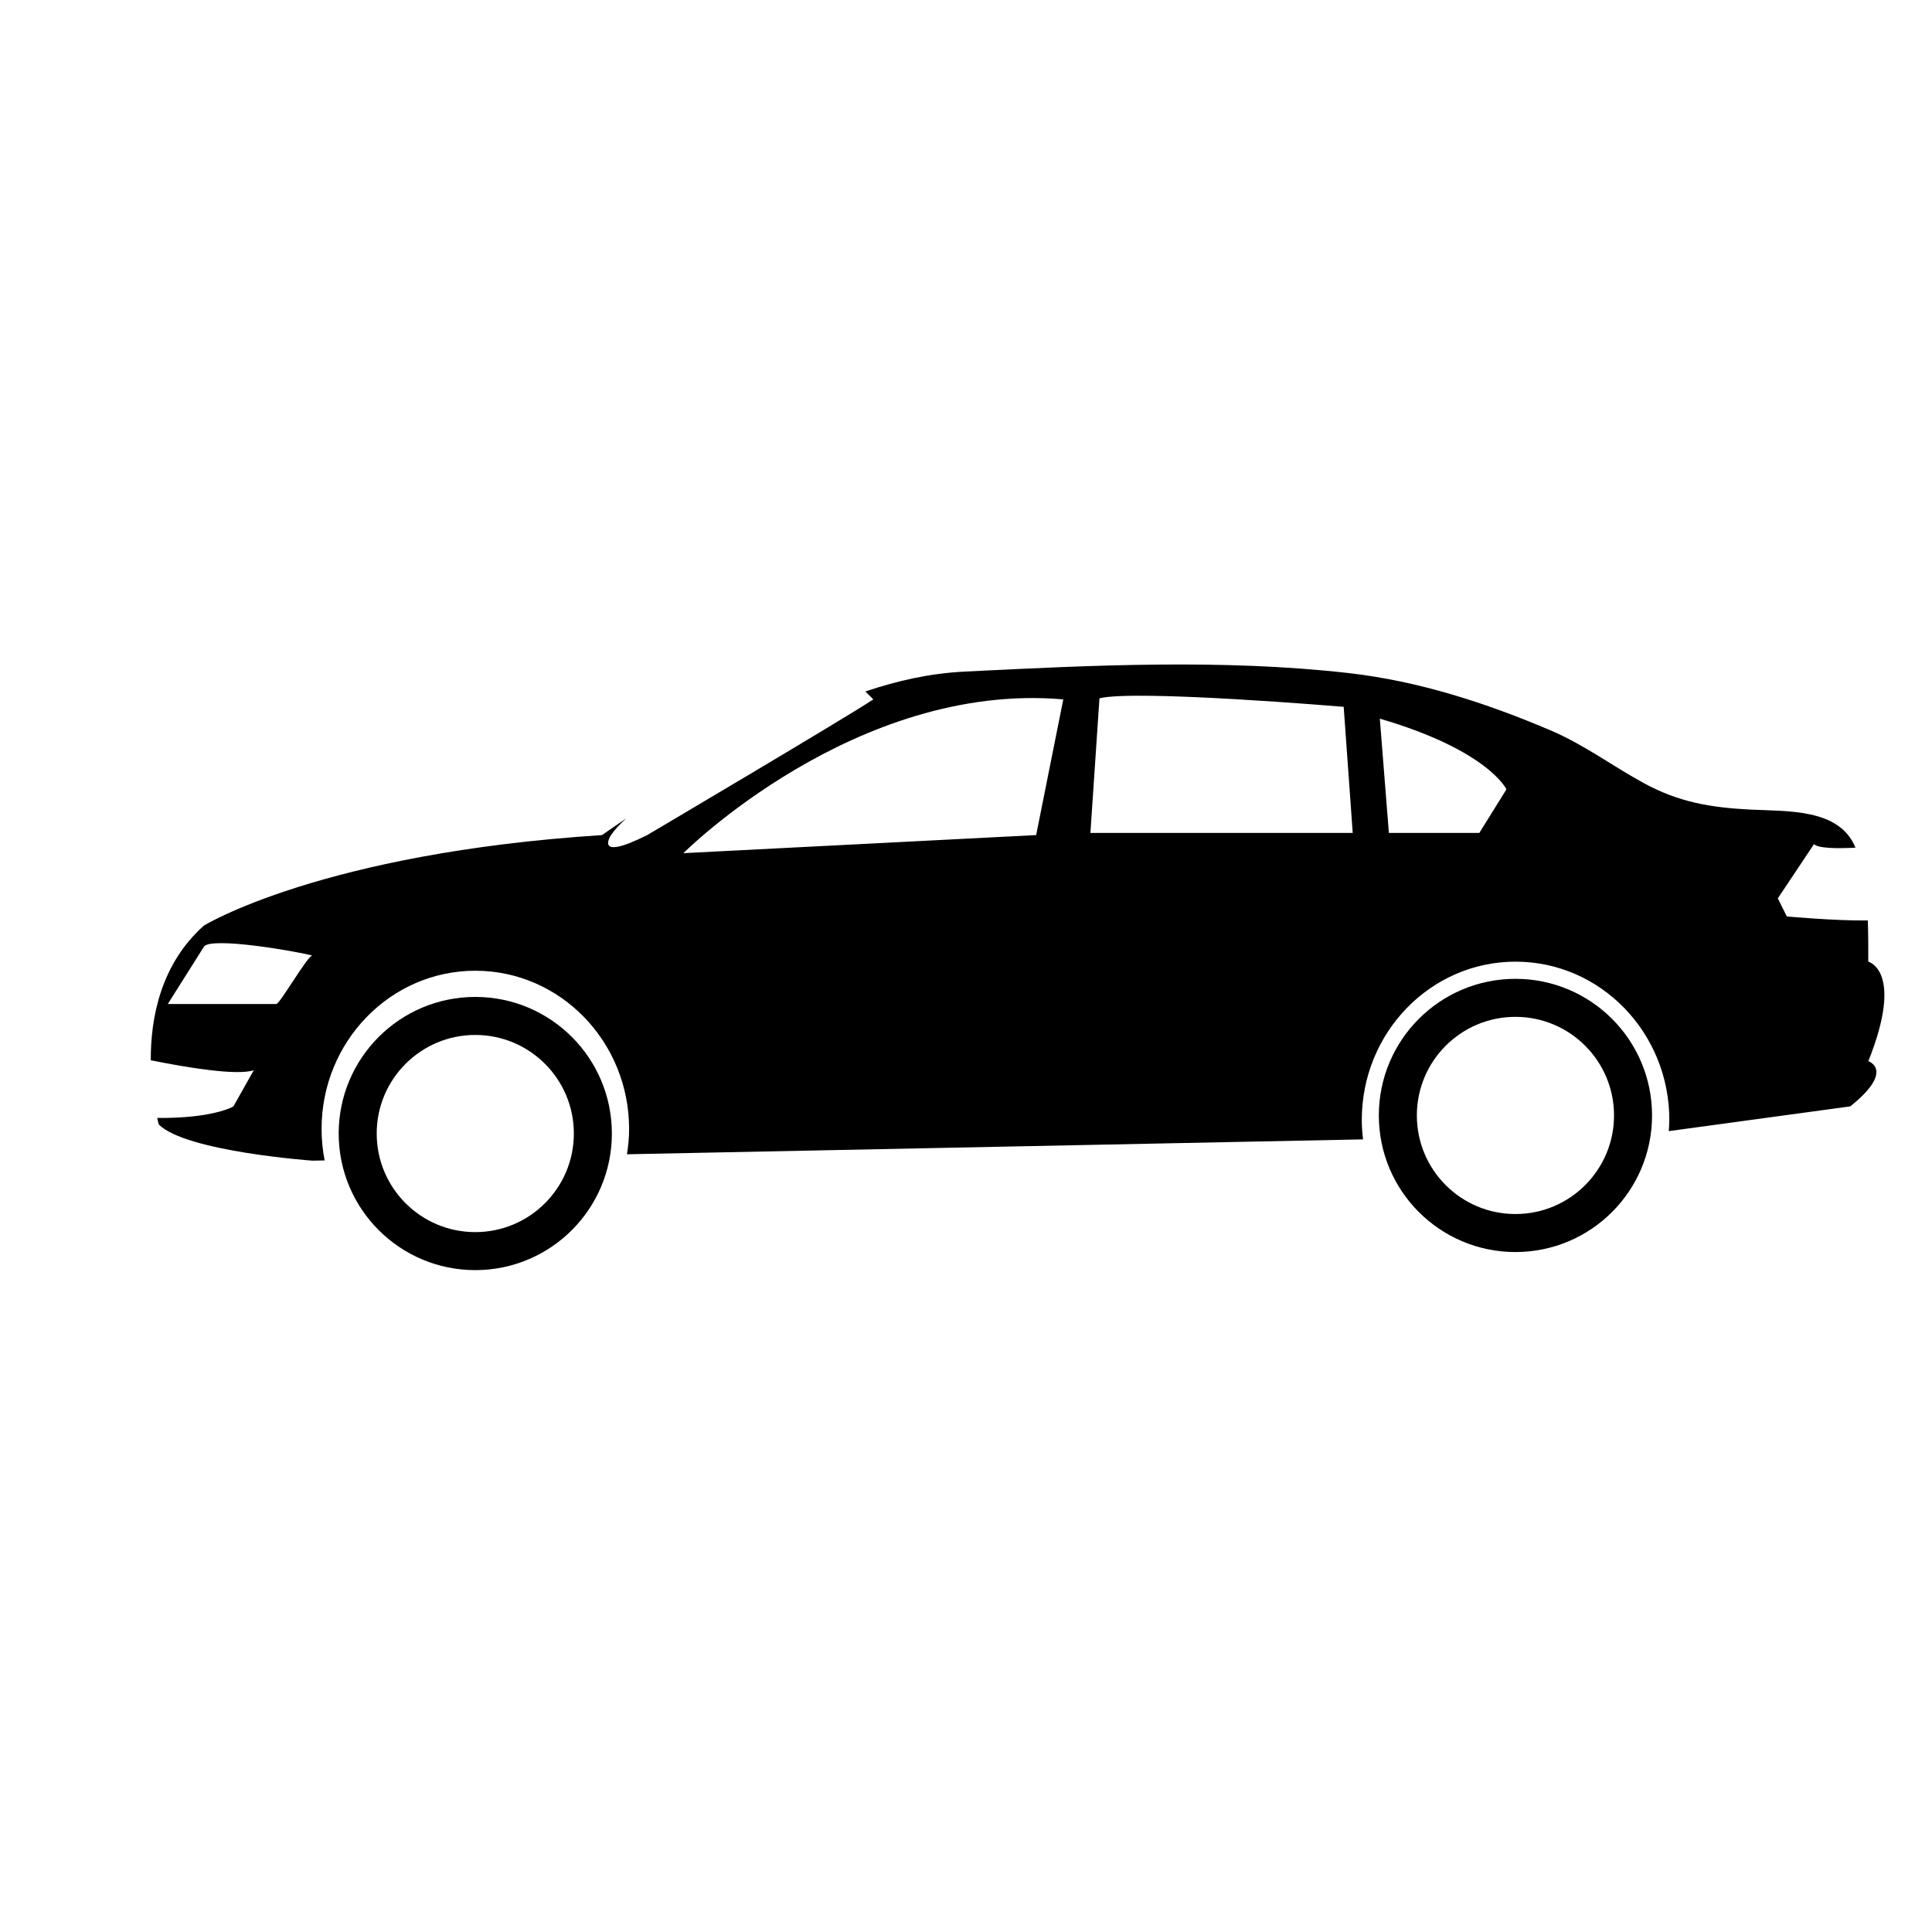 <?xml version="1.0" encoding="UTF-8"?>
<!-- The Best Svg Icon site in the world: iconSvg.co, Visit us! https://iconsvg.co -->
<svg width="800px" height="800px" version="1.1" viewBox="144 144 512 512" xmlns="http://www.w3.org/2000/svg">
 <defs>
  <clipPath id="b">
   <path d="m148.09 270h295.91v349h-295.91z"/>
  </clipPath>
  <clipPath id="a">
   <path d="m371 265h280.9v349h-280.9z"/>
  </clipPath>
 </defs>
 <path d="m639.11 398.86c0-3.481 0.016-7.184-0.121-10.926-8.574 0.109-21.453-1.059-21.453-1.059l-2.402-4.793 9.594-14.379c1.145 1.145 6.109 1.188 10.992 0.938-4.254-10.473-18.082-9.582-27.965-10.098-10.41-0.539-18.777-1.926-28.062-6.973-8.277-4.504-15.914-10.223-24.609-13.941-17.16-7.324-35.156-13.16-53.758-15.266-33.5-3.789-68.18-2.051-101.77-0.379-9.109 0.457-17.801 2.414-26.219 5.262l2.102 2.102c-7.188 4.797-59.93 35.961-59.93 35.961-14.379 7.188-9.586 0-9.586 0 0.934-1.395 2.316-2.875 4.051-4.422-2.16 1.465-4.324 2.926-6.445 4.422-74.312 4.789-105.47 23.969-105.47 23.969-11.516 10.23-14.152 24.566-14.105 35.703 9.41 1.898 22.797 4.141 27.293 2.644l-5.391 9.586s-5.215 3.199-20.203 3.059c0.246 1.102 0.422 1.734 0.422 1.734 7.188 7.195 40.75 9.586 40.75 9.586l3.203-0.066c-0.523-2.691-0.812-5.477-0.812-8.324 0-23.172 18.246-41.945 40.75-41.945s40.75 18.781 40.75 41.945c0 2.289-0.227 4.516-0.57 6.695l195.07-3.949c-0.203-1.688-0.332-3.402-0.332-5.144 0-23.172 18.242-41.953 40.75-41.953 22.504 0 40.75 18.785 40.75 41.953 0 0.996-0.082 1.98-0.141 2.957l48.082-6.555c11.984-9.586 4.797-11.984 4.797-11.984 9.586-23.957-0.004-26.359-0.004-26.359zm-421.88 11.215h-28.766l9.586-15.195c1.824-2.734 24.879 1.293 28.754 2.363-1.105-0.309-8.625 12.832-9.574 12.832zm201.36-44.77-93.488 4.793s45.543-45.543 100.68-40.754zm14.379-0.574 2.398-35.668c9.586-2.402 64.723 2.254 64.723 2.254l2.394 33.414zm103.07 0h-23.973l-2.398-30.277c28.762 8.395 33.555 18.73 33.555 18.73z"/>
 <g clip-path="url(#b)">
  <path transform="matrix(5.038 0 0 5.038 148.09 148.09)" d="m30.374 58.814c0 3.416-2.769 6.186-6.185 6.186-3.416 0-6.185-2.769-6.185-6.186 0-3.415 2.769-6.185 6.185-6.185 3.415 0 6.185 2.769 6.185 6.185" fill="none" stroke="#000000" stroke-miterlimit="10" stroke-width="2"/>
 </g>
 <g clip-path="url(#a)">
  <path transform="matrix(5.038 0 0 5.038 148.09 148.09)" d="m85.09 57.863c0 3.416-2.769 6.186-6.186 6.186-3.417 0-6.186-2.769-6.186-6.186s2.769-6.186 6.186-6.186c3.416 0 6.186 2.769 6.186 6.186" fill="none" stroke="#000000" stroke-miterlimit="10" stroke-width="2"/>
 </g>
</svg>